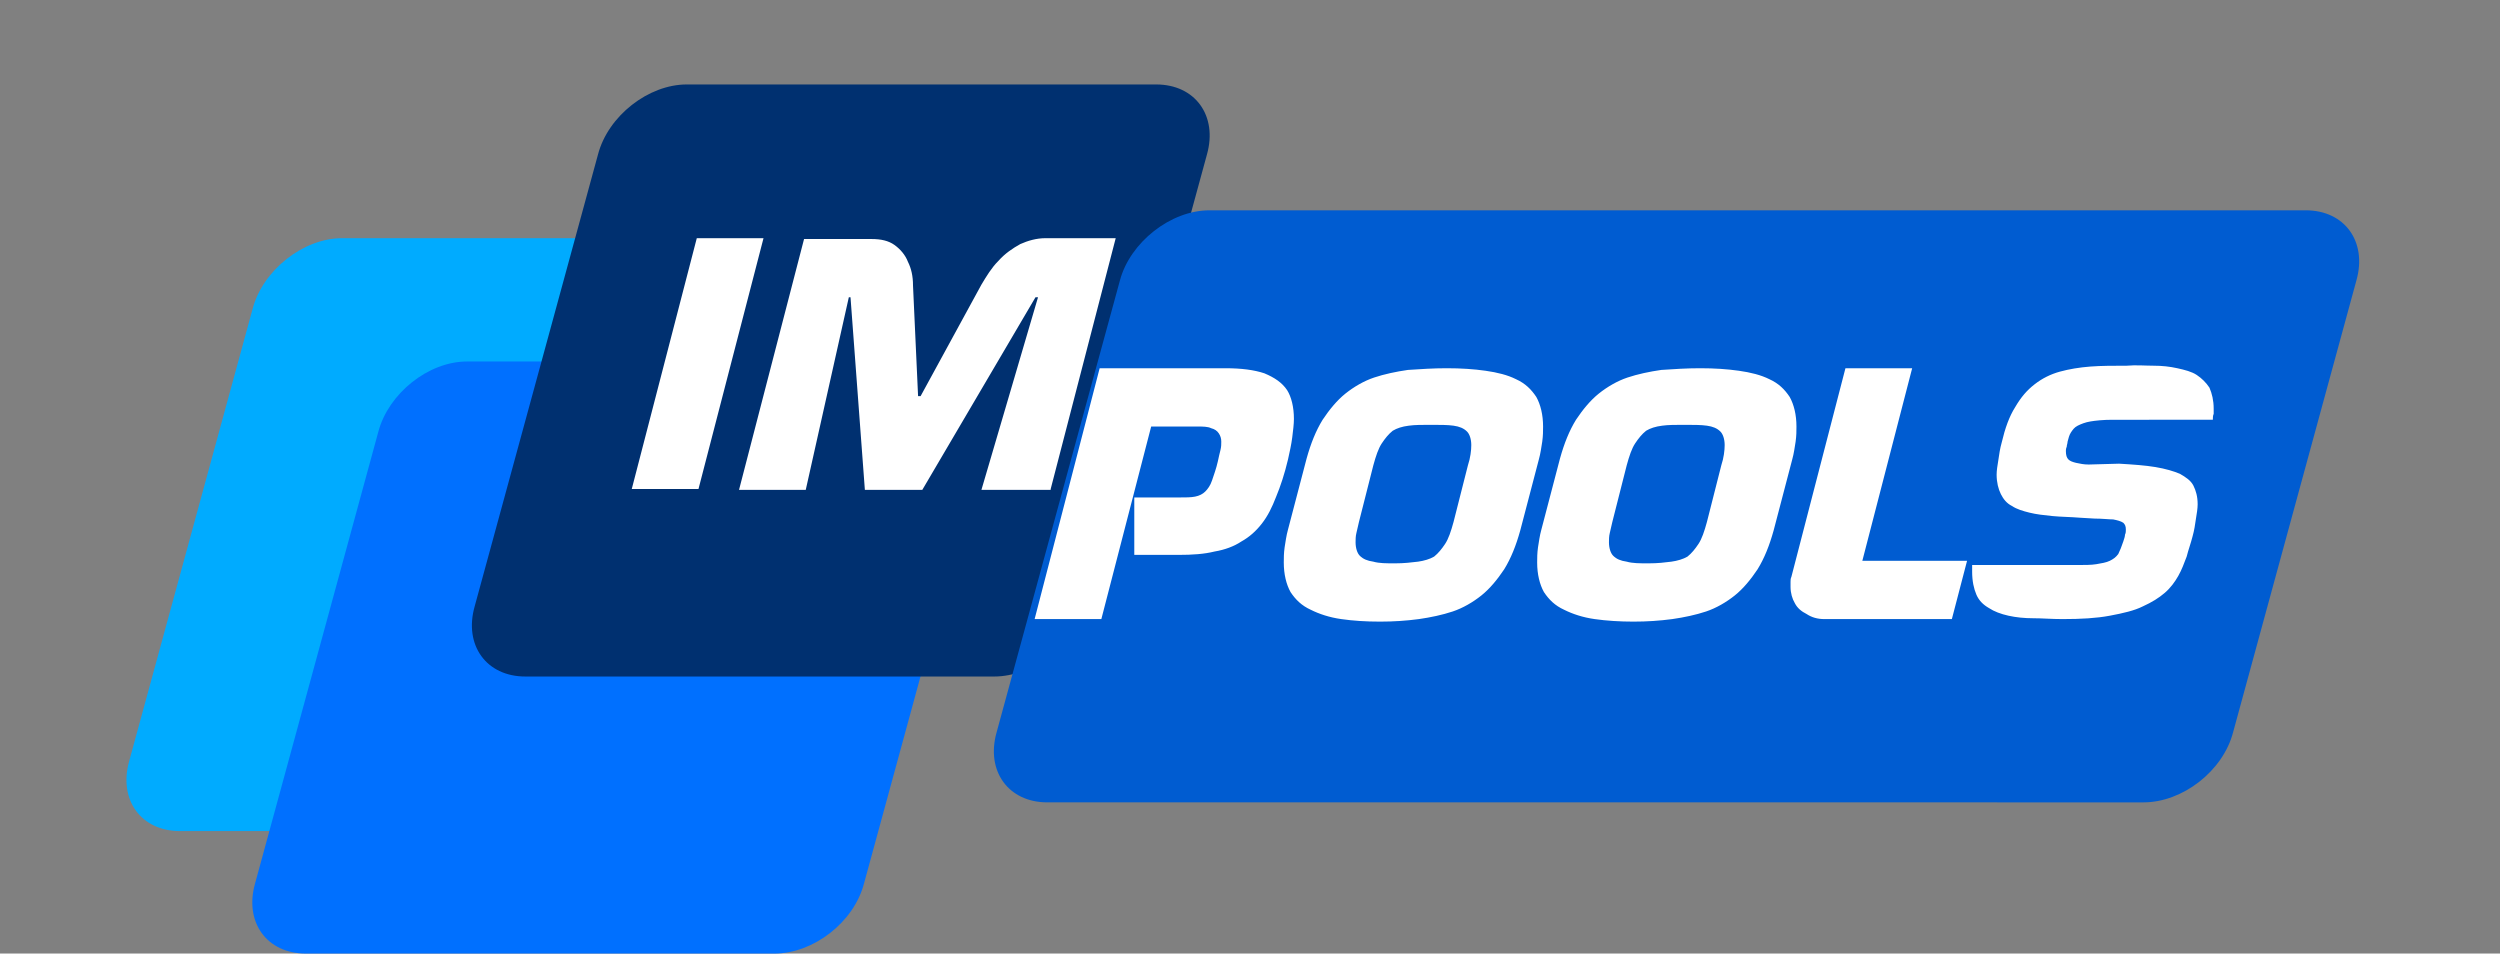 <?xml version="1.0" encoding="utf-8"?>
<!-- Generator: Adobe Illustrator 23.0.2, SVG Export Plug-In . SVG Version: 6.00 Build 0)  -->
<svg version="1.1" id="Слой_1" xmlns="http://www.w3.org/2000/svg" xmlns:xlink="http://www.w3.org/1999/xlink" x="0px" y="0px"
	 viewBox="0 0 296 112.9" style="enable-background:new 0 0 296 112.9;" xml:space="preserve">
<rect x="0" y="0" width="296" height="112.9" fill="#808080" stroke="none"/>
<style type="text/css">
	.st0{fill-rule:evenodd;clip-rule:evenodd;fill:#00ABFF;}
	.st1{fill-rule:evenodd;clip-rule:evenodd;fill:#0070FF;}
	.st2{fill-rule:evenodd;clip-rule:evenodd;fill:#003070;}
	.st3{fill-rule:evenodd;clip-rule:evenodd;fill:#005CD1;}
	.st4{fill:#FFFFFF;}
</style>
<g>
	<path class="st0" d="M40.5,28.2H96c4.6,0,7.3,3.7,6,8.3L87.5,90.1c-1.2,4.6-6,8.3-10.6,8.3H21.3c-4.6,0-7.3-3.7-6-8.3l14.6-53.5
		C31.1,32,35.9,28.2,40.5,28.2L40.5,28.2z"/>
	<path class="st1" d="M55.3,42.8h55.6c4.6,0,7.3,3.7,6,8.3l-14.6,53.5c-1.2,4.6-6,8.3-10.6,8.3H36.2c-4.6,0-7.3-3.7-6-8.3l14.6-53.5
		C46,46.6,50.7,42.8,55.3,42.8L55.3,42.8z"/>
	<path class="st2" d="M81.3,10h55.6c4.6,0,7.3,3.7,6,8.3l-14.6,53.5c-1.2,4.6-6,8.3-10.6,8.3H62.2c-4.6,0-7.3-3.7-6-8.3l14.6-53.5
		C72,13.7,76.8,10,81.3,10L81.3,10z"/>
	<path class="st3" d="M143.2,24.9H273c4.6,0,7.3,3.7,6,8.3l-14.6,53.5c-1.2,4.6-6,8.3-10.6,8.3H124c-4.6,0-7.3-3.7-6-8.3l14.6-53.5
		C133.8,28.7,138.6,24.9,143.2,24.9L143.2,24.9z"/>
	<path class="st4" d="M90.4,28.2h-7.9l-7.7,29.7h7.9L90.4,28.2L90.4,28.2z M124.4,57.9l7.7-29.7h-8.3c-1.1,0-2.1,0.3-3,0.7
		c-0.9,0.5-1.8,1.1-2.6,2c-0.8,0.8-1.4,1.8-2,2.8L109,46.9h-0.3l-0.6-13.1c0-1.1-0.2-2-0.6-2.8c-0.3-0.8-0.9-1.5-1.6-2
		c-0.7-0.5-1.6-0.7-2.7-0.7h-8l-7.7,29.7h7.9l5.1-22.8h0.2l1.7,22.8h6.8l13.4-22.8h0.3l-6.7,22.8H124.4L124.4,57.9z M134.3,58.8
		l0,6.9h5.2c1.7,0,3.1-0.1,4.3-0.4c1.2-0.2,2.3-0.6,3.2-1.2c0.9-0.5,1.7-1.2,2.4-2.1c0.7-0.9,1.2-1.9,1.7-3.2c0.5-1.2,1-2.7,1.4-4.4
		c0.2-0.9,0.4-1.8,0.5-2.6c0.1-0.8,0.2-1.6,0.2-2.2c0-1.4-0.3-2.6-0.8-3.4c-0.6-0.9-1.5-1.5-2.7-2c-1.2-0.4-2.7-0.6-4.6-0.6h-14.9
		l-7.7,29.7h7.9l5.9-22.8h5.4c0.7,0,1.3,0,1.7,0.2c0.4,0.1,0.7,0.3,0.9,0.6c0.2,0.3,0.3,0.6,0.3,1c0,0.3,0,0.6-0.1,1
		c-0.1,0.4-0.2,0.8-0.3,1.3c-0.2,0.9-0.5,1.7-0.7,2.3c-0.2,0.6-0.5,1-0.8,1.3c-0.3,0.3-0.7,0.5-1.2,0.6c-0.5,0.1-1.1,0.1-1.9,0.1
		H134.3L134.3,58.8z M165.2,66.7c-1.1,0-1.9,0-2.6-0.2c-0.7-0.1-1.2-0.3-1.6-0.7c-0.3-0.3-0.5-0.9-0.5-1.6c0-0.3,0-0.7,0.1-1.1
		c0.1-0.4,0.2-0.9,0.3-1.3l1.7-6.7c0.3-1.1,0.6-2,1-2.6c0.4-0.6,0.8-1.1,1.3-1.5c0.5-0.3,1.1-0.5,1.9-0.6c0.7-0.1,1.6-0.1,2.6-0.1
		c1.1,0,2,0,2.7,0.1c0.7,0.1,1.2,0.3,1.6,0.7c0.3,0.3,0.5,0.9,0.5,1.6c0,0.6-0.1,1.5-0.4,2.4l-1.7,6.7c-0.3,1.1-0.6,2-1,2.6
		c-0.4,0.6-0.8,1.1-1.3,1.5c-0.5,0.3-1.2,0.5-1.9,0.6C167.1,66.6,166.2,66.7,165.2,66.7L165.2,66.7z M163.4,73.6
		c1.6,0,3.1-0.1,4.6-0.3c1.4-0.2,2.8-0.5,4-0.9c1.2-0.4,2.4-1.1,3.4-1.9c1-0.8,1.9-1.9,2.7-3.1c0.8-1.3,1.4-2.8,1.9-4.6l2.2-8.4
		c0.2-0.7,0.3-1.5,0.4-2.1c0.1-0.7,0.1-1.3,0.1-1.8c0-1.4-0.3-2.6-0.8-3.5c-0.6-0.9-1.3-1.6-2.4-2.1c-1-0.5-2.2-0.8-3.6-1
		c-1.4-0.2-2.9-0.3-4.6-0.3c-1.6,0-3.1,0.1-4.6,0.2c-1.4,0.2-2.8,0.5-4,0.9c-1.2,0.4-2.4,1.1-3.4,1.9c-1,0.8-1.9,1.9-2.7,3.1
		c-0.8,1.3-1.4,2.8-1.9,4.6l-2.2,8.4c-0.2,0.7-0.3,1.5-0.4,2.1c-0.1,0.7-0.1,1.3-0.1,1.8c0,1.4,0.3,2.6,0.8,3.5
		c0.6,0.9,1.3,1.6,2.4,2.1c1,0.5,2.2,0.9,3.6,1.1C160.2,73.5,161.7,73.6,163.4,73.6L163.4,73.6z M195.2,66.7c-1.1,0-1.9,0-2.6-0.2
		c-0.7-0.1-1.2-0.3-1.6-0.7c-0.3-0.3-0.5-0.9-0.5-1.6c0-0.3,0-0.7,0.1-1.1c0.1-0.4,0.2-0.9,0.3-1.3l1.7-6.7c0.3-1.1,0.6-2,1-2.6
		c0.4-0.6,0.8-1.1,1.3-1.5c0.5-0.3,1.1-0.5,1.9-0.6c0.7-0.1,1.6-0.1,2.6-0.1c1.1,0,2,0,2.7,0.1c0.7,0.1,1.2,0.3,1.6,0.7
		c0.3,0.3,0.5,0.9,0.5,1.6c0,0.6-0.1,1.5-0.4,2.4l-1.7,6.7c-0.3,1.1-0.6,2-1,2.6c-0.4,0.6-0.8,1.1-1.3,1.5c-0.5,0.3-1.2,0.5-1.9,0.6
		C197.1,66.6,196.3,66.7,195.2,66.7L195.2,66.7z M193.4,73.6c1.6,0,3.1-0.1,4.6-0.3c1.4-0.2,2.8-0.5,4-0.9c1.2-0.4,2.4-1.1,3.4-1.9
		c1-0.8,1.9-1.9,2.7-3.1c0.8-1.3,1.4-2.8,1.9-4.6l2.2-8.4c0.2-0.7,0.3-1.5,0.4-2.1c0.1-0.7,0.1-1.3,0.1-1.8c0-1.4-0.3-2.6-0.8-3.5
		c-0.6-0.9-1.3-1.6-2.4-2.1c-1-0.5-2.2-0.8-3.6-1c-1.4-0.2-2.9-0.3-4.6-0.3c-1.6,0-3.1,0.1-4.6,0.2c-1.4,0.2-2.8,0.5-4,0.9
		c-1.2,0.4-2.4,1.1-3.4,1.9c-1,0.8-1.9,1.9-2.7,3.1c-0.8,1.3-1.4,2.8-1.9,4.6l-2.2,8.4c-0.2,0.7-0.3,1.5-0.4,2.1
		c-0.1,0.7-0.1,1.3-0.1,1.8c0,1.4,0.3,2.6,0.8,3.5c0.6,0.9,1.3,1.6,2.4,2.1c1,0.5,2.2,0.9,3.6,1.1C190.2,73.5,191.8,73.6,193.4,73.6
		L193.4,73.6z M216,73.3h15.1l1.8-6.9h-12.4l5.9-22.8h-7.9l-6.4,24.7c-0.1,0.2-0.1,0.4-0.1,0.6c0,0.2,0,0.4,0,0.6
		c0,0.7,0.2,1.4,0.5,1.9c0.3,0.6,0.8,1,1.4,1.3C214.5,73.1,215.2,73.3,216,73.3L216,73.3z M247.3,55c-0.6,0-1-0.1-1.5-0.2
		c-0.4-0.1-0.7-0.2-0.9-0.4c-0.2-0.2-0.3-0.5-0.3-1c0-0.1,0-0.3,0.1-0.5c0-0.2,0.1-0.4,0.1-0.6c0.1-0.4,0.2-0.8,0.4-1.1
		c0.2-0.3,0.4-0.6,0.8-0.8c0.4-0.2,0.9-0.4,1.5-0.5c0.6-0.1,1.5-0.2,2.6-0.2H262c0-0.2,0-0.5,0.1-0.7c0-0.2,0-0.4,0-0.6
		c0-1-0.2-1.8-0.5-2.5c-0.4-0.6-0.9-1.1-1.5-1.5c-0.6-0.4-1.4-0.6-2.3-0.8c-0.9-0.2-1.8-0.3-2.8-0.3c-1,0-2.1-0.1-3.2,0
		c-1.5,0-3,0-4.3,0.1c-1.3,0.1-2.5,0.3-3.6,0.6c-1.1,0.3-2.1,0.8-3,1.5c-0.9,0.7-1.6,1.5-2.3,2.7c-0.7,1.1-1.2,2.5-1.6,4.2
		c-0.2,0.7-0.3,1.4-0.4,2.1c-0.1,0.6-0.2,1.2-0.2,1.7c0,0.9,0.2,1.7,0.5,2.3c0.3,0.6,0.7,1.1,1.3,1.4c0.6,0.4,1.3,0.6,2.1,0.8
		c0.8,0.2,1.7,0.3,2.7,0.4c1,0.1,2.1,0.1,3.3,0.2l1.7,0.1c0.9,0,1.7,0.1,2.2,0.1c0.5,0.1,0.9,0.2,1.2,0.4c0.2,0.2,0.3,0.4,0.3,0.8
		c0,0.2,0,0.4-0.1,0.6c0,0.2-0.1,0.5-0.2,0.8c-0.2,0.6-0.4,1.1-0.6,1.5c-0.3,0.4-0.6,0.6-1,0.8c-0.4,0.2-1,0.3-1.6,0.4
		c-0.6,0.1-1.4,0.1-2.4,0.1h-12.3c0,0.1,0,0.3,0,0.4c0,0.1,0,0.3,0,0.4c0,1.1,0.2,2,0.5,2.7c0.3,0.7,0.8,1.2,1.5,1.6
		c0.6,0.4,1.4,0.7,2.3,0.9c0.9,0.2,1.9,0.3,2.9,0.3c1.1,0,2.2,0.1,3.5,0.1c2.2,0,4-0.1,5.6-0.4c1.6-0.3,2.9-0.6,3.9-1.1
		c1.1-0.5,1.9-1,2.6-1.6c0.7-0.6,1.2-1.3,1.6-2c0.4-0.7,0.7-1.5,1-2.3c0.2-0.8,0.5-1.6,0.7-2.4c0.2-0.7,0.3-1.4,0.4-2.1
		c0.1-0.6,0.2-1.2,0.2-1.7c0-0.9-0.2-1.6-0.5-2.2c-0.3-0.6-0.9-1-1.6-1.4c-0.7-0.3-1.7-0.6-2.9-0.8c-1.2-0.2-2.6-0.3-4.3-0.4
		L247.3,55L247.3,55z"/>
</g>
</svg>
